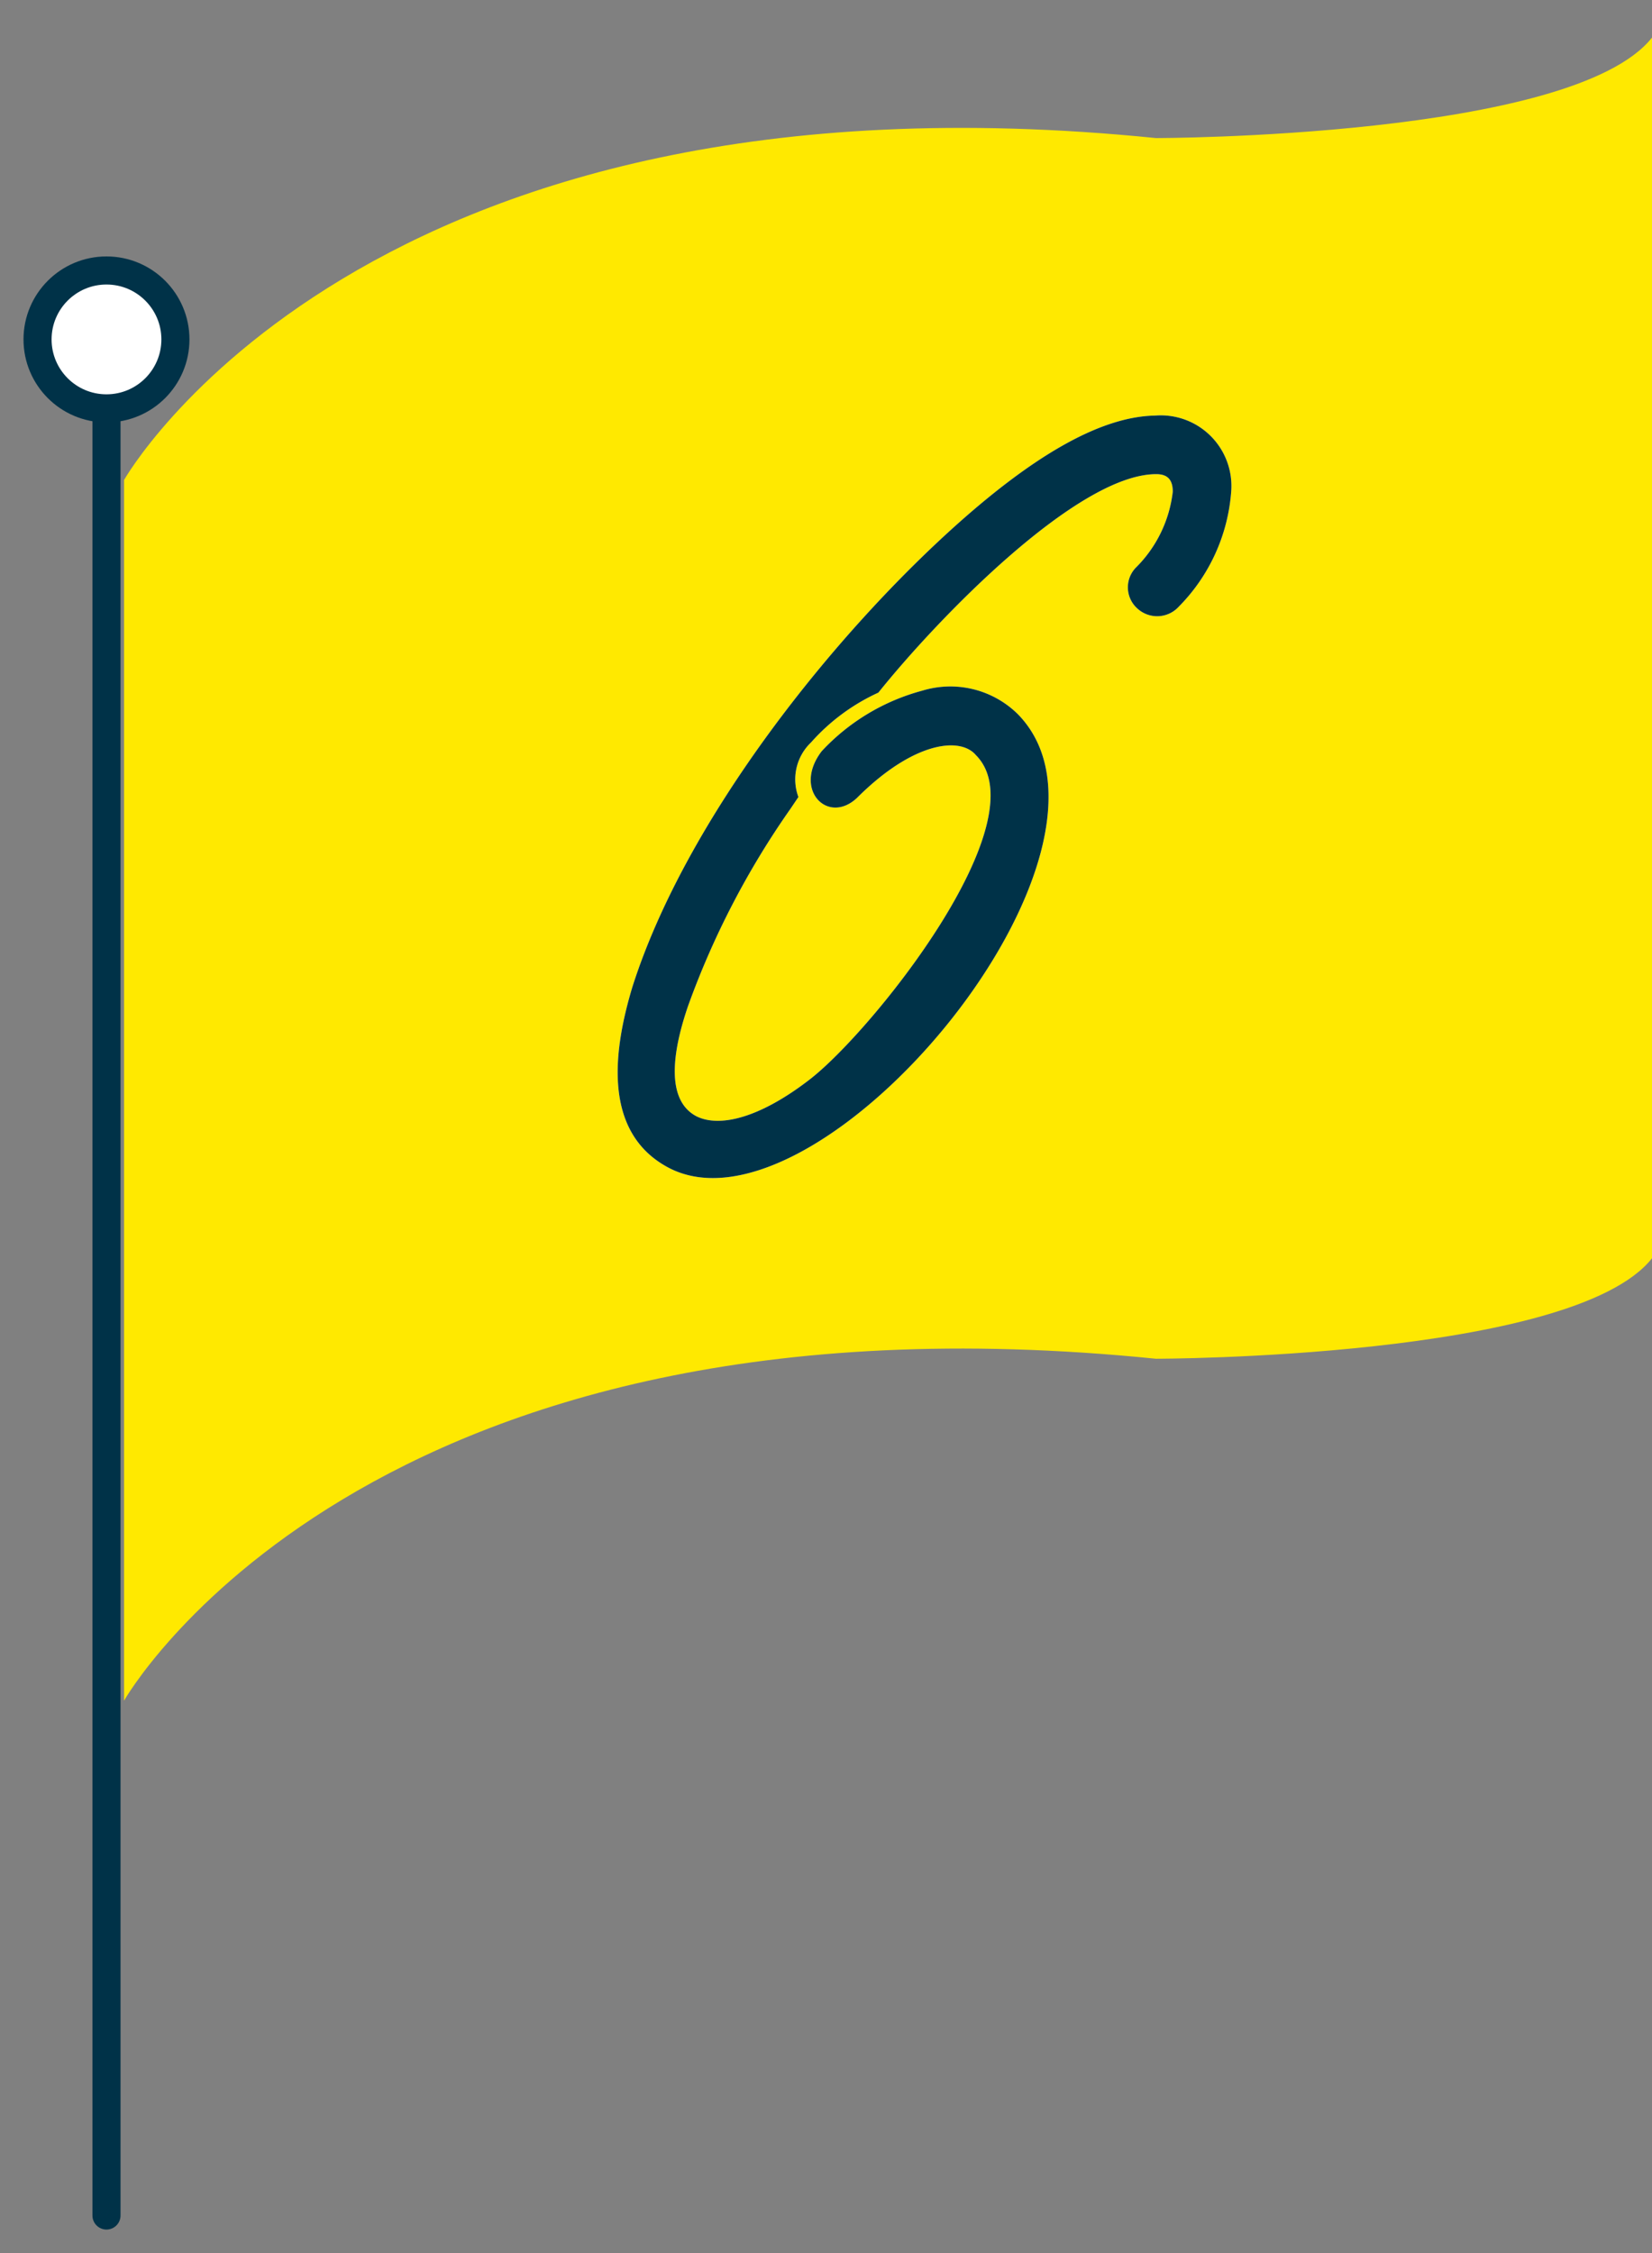 <svg xmlns="http://www.w3.org/2000/svg" xmlns:xlink="http://www.w3.org/1999/xlink" width="44" height="60" viewBox="0 0 44 60"><rect x="0" y="0" width="44" height="60" fill="#808080" stroke="none"/><defs><clipPath id="b"><rect width="44" height="60"></rect></clipPath></defs><g id="a" clip-path="url(#b)"><g transform="translate(1 1)"><path d="M231.77,342.955s6.342-11.247,27.483-9.106c0,0,11.1,0,13.214-2.677v32.507c-2.114,2.677-13.214,2.677-13.214,2.677-21.14-2.142-27.483,9.106-27.483,9.106Z" transform="translate(-229.466 -331.172)" fill="#ffe900"></path><g transform="translate(15.451 10.066)"><path d="M241.278,353.243c1.429-4.495,5.4-9.456,8.781-12.444,1.766-1.556,3.585-2.752,5.144-2.779a1.882,1.882,0,0,1,2.026,2.026,4.866,4.866,0,0,1-1.4,3.067.778.778,0,0,1-1.091.052.755.755,0,0,1-.053-1.091,3.391,3.391,0,0,0,.988-2.027c0-.337-.157-.467-.441-.467-2.1,0-5.819,3.845-7.4,5.818a5.38,5.38,0,0,0-1.793,1.326,1.357,1.357,0,0,0-.337,1.454l-.21.312a22.244,22.244,0,0,0-2.727,5.248c-.312.91-.7,2.442.208,2.935.6.312,1.663.078,3.014-.961,1.663-1.271,6.182-6.91,4.441-8.651-.415-.493-1.663-.363-3.169,1.144-.78.726-1.714-.233-.936-1.248a5.65,5.65,0,0,1,2.677-1.611,2.558,2.558,0,0,1,2.546.625c3.533,3.61-5.274,14.184-9.3,12.08C240.421,357.086,240.811,354.8,241.278,353.243Z" transform="translate(-240.888 -338.019)" fill="#fff"></path><path d="M241.278,353.243c1.429-4.495,5.4-9.456,8.781-12.444,1.766-1.556,3.585-2.752,5.144-2.779a1.882,1.882,0,0,1,2.026,2.026,4.866,4.866,0,0,1-1.4,3.067.778.778,0,0,1-1.091.052.755.755,0,0,1-.053-1.091,3.391,3.391,0,0,0,.988-2.027c0-.337-.157-.467-.441-.467-2.1,0-5.819,3.845-7.4,5.818a5.38,5.38,0,0,0-1.793,1.326,1.357,1.357,0,0,0-.337,1.454l-.21.312a22.244,22.244,0,0,0-2.727,5.248c-.312.91-.7,2.442.208,2.935.6.312,1.663.078,3.014-.961,1.663-1.271,6.182-6.91,4.441-8.651-.415-.493-1.663-.363-3.169,1.144-.78.726-1.714-.233-.936-1.248a5.65,5.65,0,0,1,2.677-1.611,2.558,2.558,0,0,1,2.546.625c3.533,3.61-5.274,14.184-9.3,12.08C240.421,357.086,240.811,354.8,241.278,353.243Z" transform="translate(-240.888 -338.019)" fill="#003248"></path></g><g transform="translate(0 6.203)"><line y2="48.109" transform="translate(1.836 3.688)" fill="none" stroke="#003248" stroke-linecap="round" stroke-linejoin="round" stroke-width="0.748"></line><circle cx="1.836" cy="1.836" r="1.836" fill="#fff" stroke="#003248" stroke-miterlimit="10" stroke-width="0.748"></circle></g></g></g></svg>